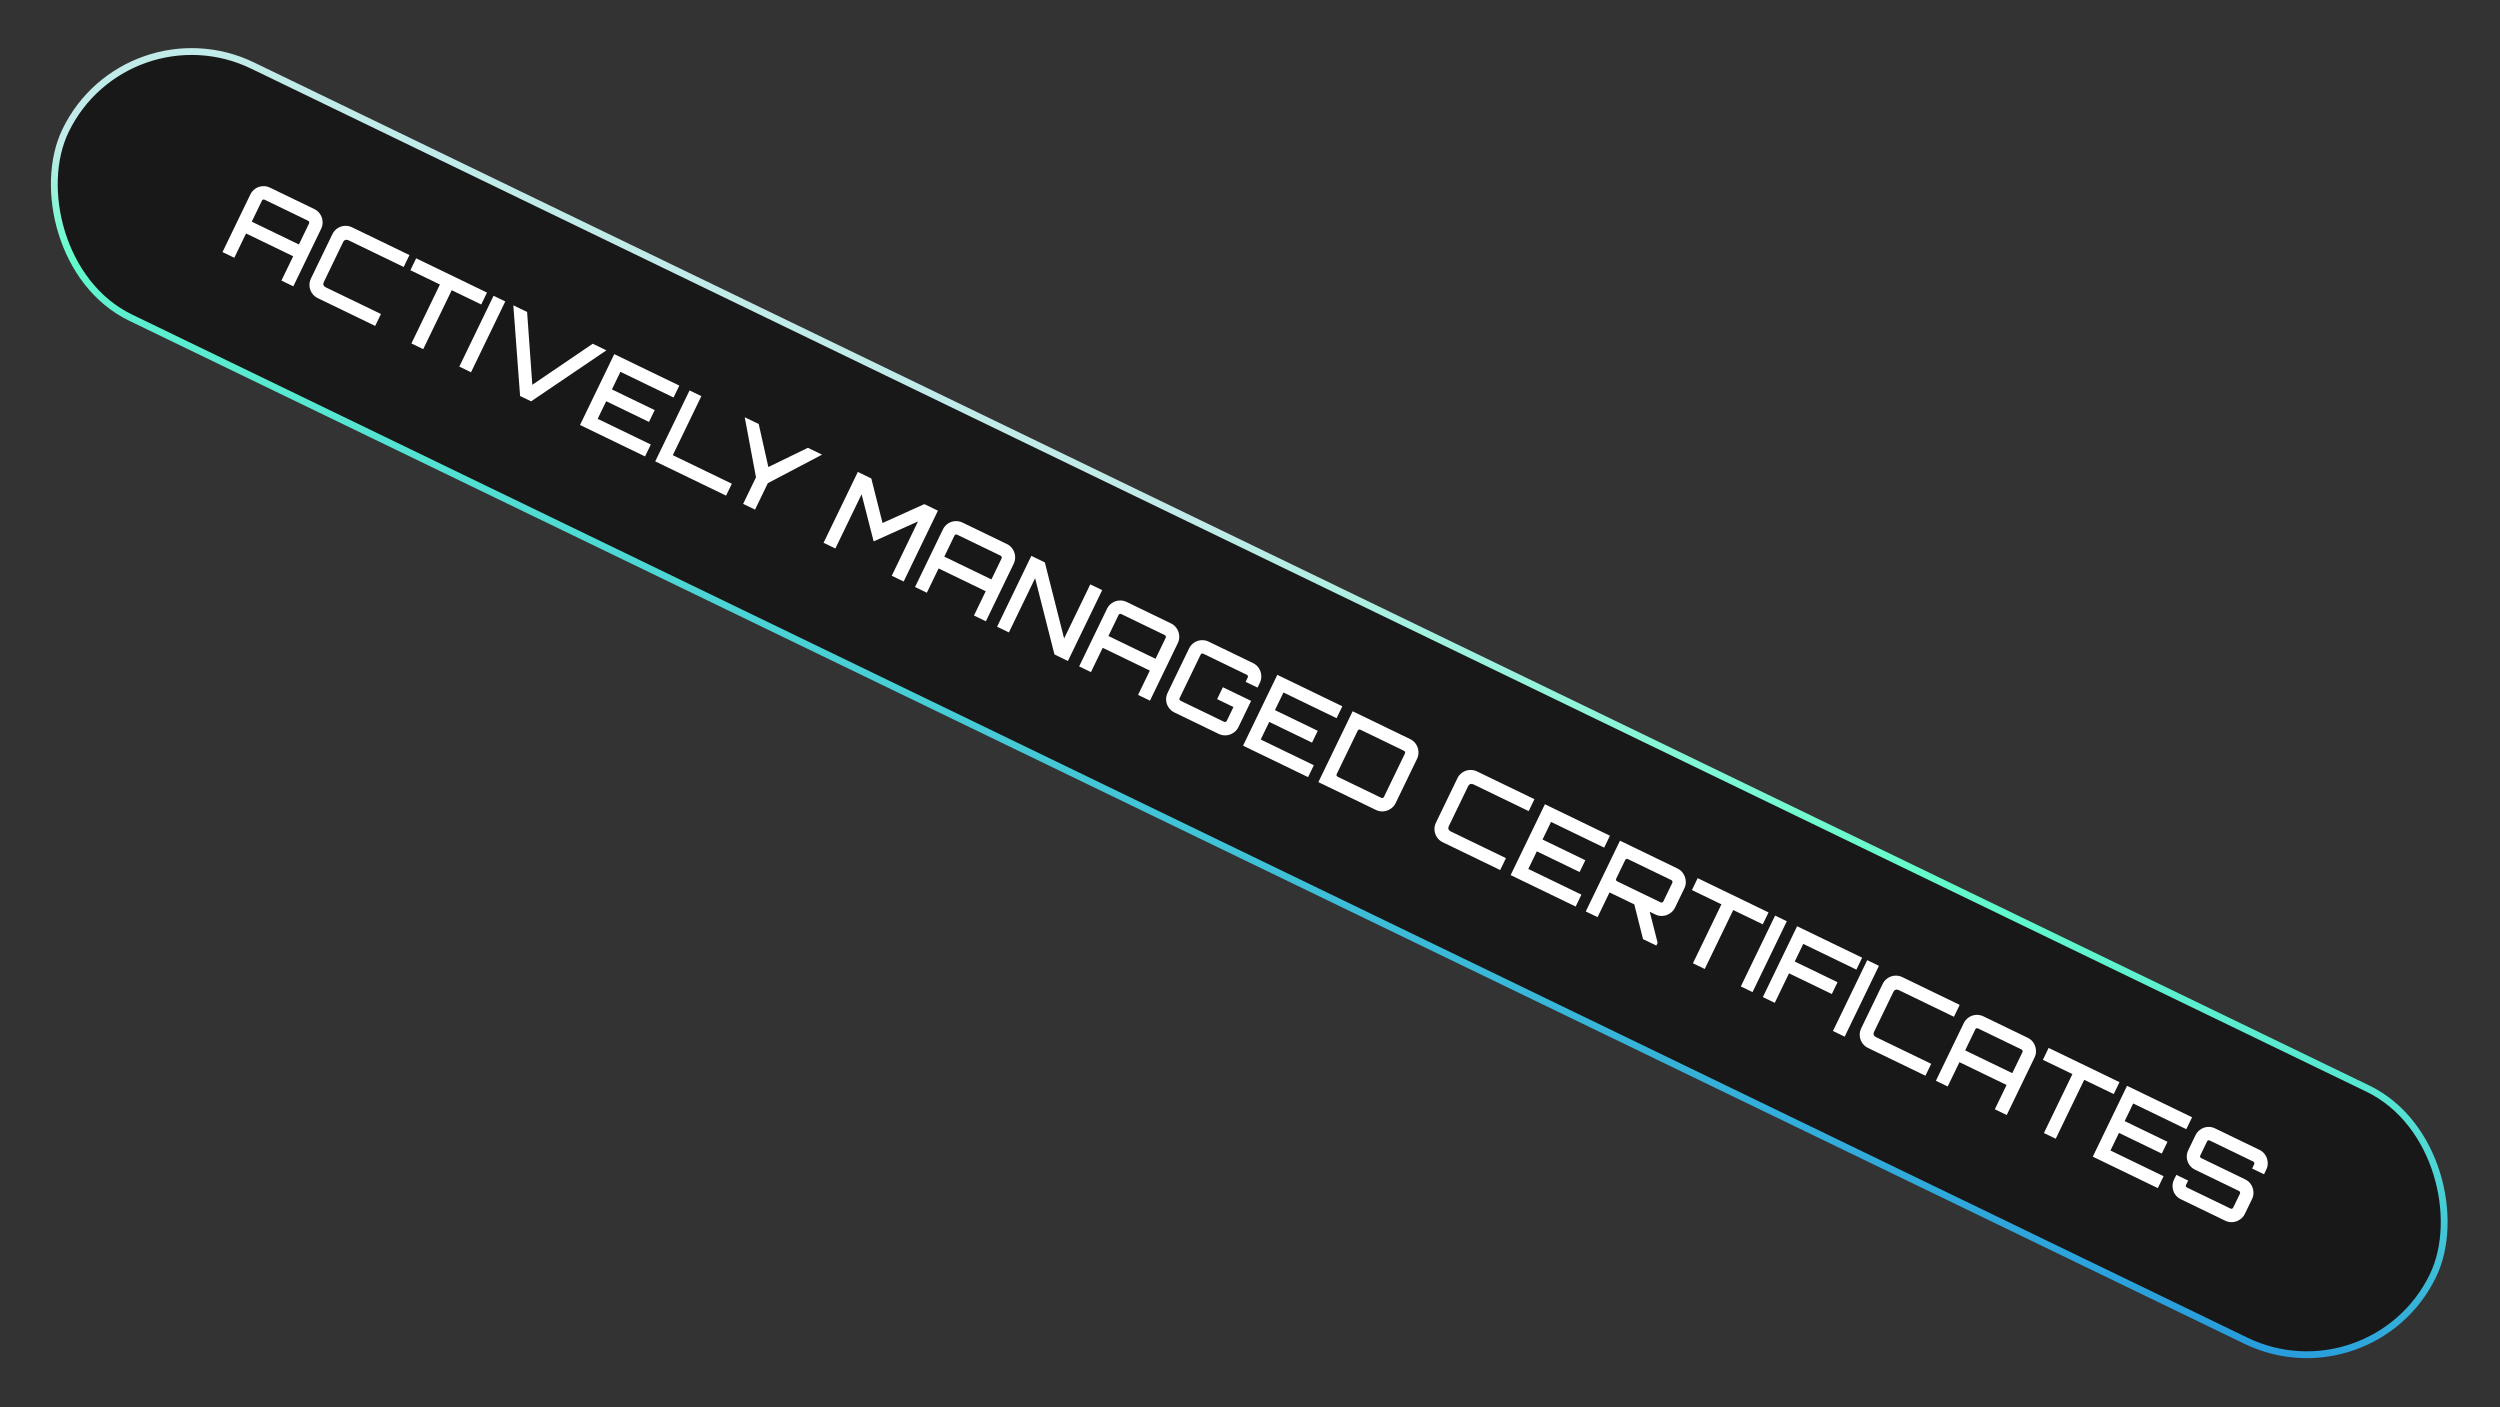 <?xml version="1.0" encoding="UTF-8"?> <svg xmlns="http://www.w3.org/2000/svg" width="366" height="206" viewBox="0 0 366 206" fill="none"><rect x="0" y="0" width="366" height="206" fill="#333333" stroke="none"/> <rect x="18.52" y="0.668" width="385" height="41" rx="20.5" transform="rotate(25.811 18.52 0.668)" fill="#181818"></rect> <path d="M32.573 36.902L36.649 28.476C36.821 28.12 37.065 27.836 37.382 27.622C37.698 27.408 38.047 27.286 38.429 27.257C38.81 27.228 39.178 27.3 39.534 27.472L46.015 30.607C46.371 30.779 46.65 31.02 46.855 31.333C47.069 31.649 47.191 31.998 47.219 32.38C47.258 32.766 47.191 33.136 47.019 33.492L42.944 41.918L41.201 41.075L42.922 37.517L36.022 34.18L34.302 37.738L32.573 36.902ZM36.858 32.452L43.758 35.789L45.249 32.706C45.286 32.63 45.287 32.553 45.253 32.477C45.228 32.406 45.182 32.354 45.115 32.322L38.734 29.235C38.667 29.203 38.593 29.197 38.512 29.217C38.441 29.242 38.386 29.293 38.349 29.369L36.858 32.452ZM46.529 43.652C46.174 43.48 45.889 43.236 45.675 42.919C45.461 42.602 45.34 42.253 45.311 41.872C45.282 41.491 45.354 41.122 45.525 40.767L48.66 34.285C48.832 33.93 49.077 33.645 49.393 33.431C49.71 33.217 50.059 33.096 50.441 33.067C50.822 33.038 51.19 33.109 51.545 33.281L59.943 37.343L59.1 39.086L51.005 35.17C50.851 35.096 50.703 35.084 50.561 35.133C50.423 35.173 50.317 35.27 50.242 35.424L47.4 41.301C47.326 41.454 47.313 41.602 47.363 41.745C47.417 41.878 47.521 41.981 47.675 42.056L55.77 45.971L54.927 47.714L46.529 43.652ZM60.231 50.279L64.404 41.651L60.083 39.561L60.926 37.819L71.297 42.834L70.454 44.577L66.133 42.487L61.96 51.115L60.231 50.279ZM67.243 53.67L72.259 43.3L73.973 44.129L68.957 54.499L67.243 53.67ZM76.142 57.975L75.152 44.699L77.168 45.674L77.931 56.334L86.776 50.321L88.778 51.289L77.756 58.755L76.142 57.975ZM84.913 62.217L89.929 51.846L99.45 56.451L98.607 58.194L90.829 54.432L89.582 57.01L95.848 60.041L95.012 61.769L88.746 58.739L87.499 61.317L95.277 65.079L94.434 66.822L84.913 62.217ZM95.927 67.544L100.95 57.159L102.678 57.995L98.498 66.637L107.14 70.817L106.297 72.56L95.927 67.544ZM108.795 73.768L110.676 69.879L109.029 61.084L111.074 62.073L112.488 68.374L118.276 65.557L120.35 66.56L112.412 70.736L110.538 74.611L108.795 73.768ZM120.57 79.463L125.586 69.092L127.559 70.047L129.205 76.566L135.323 73.802L137.311 74.763L132.295 85.134L130.552 84.291L134.397 76.34L127.902 79.259L126.137 72.363L122.299 80.299L120.57 79.463ZM133.962 85.94L138.037 77.514C138.209 77.159 138.453 76.874 138.77 76.66C139.087 76.446 139.436 76.324 139.817 76.295C140.199 76.267 140.567 76.338 140.922 76.51L147.404 79.645C147.759 79.817 148.039 80.059 148.243 80.371C148.458 80.688 148.579 81.037 148.608 81.418C148.646 81.804 148.58 82.175 148.408 82.53L144.332 90.956L142.59 90.113L144.31 86.555L137.411 83.218L135.69 86.776L133.962 85.94ZM138.247 81.49L145.146 84.827L146.637 81.745C146.674 81.668 146.676 81.591 146.641 81.516C146.616 81.444 146.57 81.392 146.503 81.36L140.122 78.274C140.055 78.241 139.981 78.235 139.9 78.255C139.829 78.28 139.775 78.331 139.738 78.407L138.247 81.49ZM145.974 91.75L150.989 81.379L152.963 82.334L155.786 93.474L159.617 85.552L161.36 86.395L156.344 96.766L154.371 95.811L151.541 84.649L147.702 92.586L145.974 91.75ZM157.987 97.56L162.062 89.134C162.234 88.779 162.478 88.494 162.795 88.28C163.112 88.066 163.461 87.944 163.842 87.915C164.224 87.887 164.592 87.958 164.947 88.13L171.429 91.265C171.784 91.437 172.064 91.679 172.268 91.991C172.482 92.308 172.604 92.657 172.633 93.038C172.671 93.424 172.605 93.795 172.433 94.15L168.357 102.576L166.614 101.733L168.335 98.175L161.436 94.838L159.715 98.396L157.987 97.56ZM162.272 93.11L169.171 96.447L170.662 93.365C170.699 93.288 170.701 93.211 170.666 93.135C170.641 93.064 170.595 93.012 170.528 92.98L164.147 89.894C164.08 89.861 164.006 89.855 163.925 89.875C163.854 89.9 163.8 89.951 163.763 90.028L162.272 93.11ZM171.943 104.31C171.588 104.138 171.303 103.894 171.089 103.577C170.875 103.261 170.753 102.911 170.724 102.53C170.696 102.149 170.767 101.781 170.939 101.425L174.074 94.944C174.246 94.588 174.49 94.304 174.807 94.09C175.124 93.876 175.473 93.754 175.854 93.725C176.235 93.696 176.604 93.768 176.959 93.94L183.441 97.075C183.796 97.246 184.076 97.489 184.28 97.801C184.494 98.118 184.616 98.466 184.645 98.848C184.683 99.234 184.616 99.604 184.445 99.96L184.103 100.665L182.36 99.822L182.674 99.174C182.711 99.097 182.712 99.021 182.678 98.945C182.653 98.874 182.607 98.822 182.54 98.79L176.159 95.703C176.092 95.671 176.018 95.665 175.937 95.685C175.866 95.71 175.812 95.76 175.774 95.837L172.695 102.204C172.658 102.281 172.652 102.355 172.677 102.426C172.711 102.502 172.762 102.556 172.829 102.588L179.21 105.675C179.277 105.707 179.346 105.711 179.418 105.686C179.498 105.666 179.557 105.618 179.595 105.541L180.577 103.51L178.186 102.353L179.029 100.61L183.163 102.61L181.31 106.441C181.138 106.797 180.889 107.079 180.562 107.288C180.245 107.502 179.896 107.624 179.515 107.653C179.143 107.686 178.78 107.617 178.425 107.445L171.943 104.31ZM181.983 109.167L186.999 98.796L196.52 103.401L195.677 105.144L187.899 101.382L186.652 103.96L192.918 106.99L192.082 108.719L185.816 105.688L184.569 108.267L192.347 112.029L191.504 113.771L181.983 109.167ZM193.011 114.5L198.027 104.13L206.453 108.205C206.809 108.377 207.089 108.619 207.293 108.931C207.507 109.248 207.629 109.597 207.657 109.978C207.696 110.364 207.629 110.735 207.457 111.09L204.322 117.572C204.151 117.927 203.901 118.209 203.575 118.419C203.258 118.633 202.909 118.754 202.528 118.783C202.156 118.817 201.793 118.748 201.437 118.576L193.011 114.5ZM195.842 113.719L202.223 116.805C202.29 116.838 202.359 116.841 202.43 116.817C202.511 116.797 202.57 116.748 202.607 116.671L205.687 110.305C205.724 110.228 205.725 110.152 205.691 110.076C205.666 110.005 205.62 109.953 205.553 109.92L199.172 106.834C199.095 106.797 199.016 106.788 198.936 106.808C198.864 106.833 198.81 106.884 198.773 106.961L195.694 113.327C195.657 113.404 195.65 113.478 195.675 113.549C195.71 113.625 195.765 113.682 195.842 113.719ZM211.23 123.312C210.874 123.14 210.59 122.896 210.376 122.579C210.161 122.262 210.04 121.913 210.011 121.532C209.982 121.151 210.054 120.782 210.226 120.427L213.361 113.945C213.532 113.59 213.777 113.305 214.094 113.091C214.41 112.877 214.759 112.756 215.141 112.727C215.522 112.698 215.89 112.769 216.246 112.941L224.643 117.003L223.8 118.746L215.705 114.83C215.551 114.756 215.403 114.744 215.261 114.793C215.123 114.833 215.017 114.93 214.943 115.084L212.1 120.96C212.026 121.114 212.014 121.262 212.063 121.405C212.117 121.538 212.221 121.641 212.375 121.715L220.47 125.631L219.627 127.373L211.23 123.312ZM221.158 128.114L226.174 117.743L235.694 122.348L234.851 124.091L227.073 120.329L225.826 122.907L232.092 125.938L231.256 127.666L224.99 124.636L223.743 127.214L231.521 130.976L230.678 132.719L221.158 128.114ZM240.54 137.488L239.196 132.146L241.457 133.24L242.679 138.025L242.484 138.429L240.54 137.488ZM232.157 133.434L237.166 123.077L245.592 127.153C245.947 127.325 246.225 127.571 246.424 127.893C246.639 128.21 246.76 128.559 246.789 128.94C246.832 129.317 246.768 129.683 246.596 130.038L245.216 132.89C245.049 133.235 244.802 133.513 244.476 133.722C244.159 133.937 243.81 134.058 243.429 134.087C243.057 134.12 242.694 134.051 242.338 133.879L235.634 130.654L233.885 134.27L232.157 133.434ZM236.743 129.022L243.124 132.109C243.191 132.141 243.26 132.145 243.331 132.12C243.412 132.1 243.471 132.052 243.508 131.975L244.832 129.238C244.865 129.171 244.864 129.099 244.829 129.023C244.809 128.943 244.765 128.886 244.698 128.853L238.317 125.767C238.25 125.735 238.174 125.733 238.088 125.763C238.017 125.788 237.965 125.834 237.933 125.901L236.609 128.638C236.572 128.715 236.566 128.789 236.59 128.86C236.625 128.936 236.676 128.99 236.743 129.022ZM247.845 141.022L252.018 132.394L247.697 130.304L248.54 128.561L258.911 133.577L258.068 135.32L253.746 133.23L249.574 141.858L247.845 141.022ZM254.857 144.413L259.873 134.042L261.587 134.871L256.571 145.242L254.857 144.413ZM258.081 145.972L263.097 135.602L272.618 140.207L271.775 141.95L263.997 138.188L262.75 140.766L269.016 143.796L268.18 145.525L261.914 142.494L259.824 146.815L258.081 145.972ZM268.346 150.937L273.362 140.567L275.076 141.396L270.06 151.766L268.346 150.937ZM273.486 153.423C273.131 153.252 272.846 153.007 272.632 152.69C272.418 152.374 272.297 152.025 272.268 151.643C272.239 151.262 272.31 150.894 272.482 150.538L275.617 144.057C275.789 143.701 276.033 143.417 276.35 143.203C276.667 142.989 277.016 142.867 277.397 142.838C277.779 142.809 278.147 142.881 278.502 143.053L286.9 147.114L286.057 148.857L277.962 144.942C277.808 144.868 277.66 144.855 277.518 144.905C277.38 144.945 277.274 145.042 277.199 145.195L274.357 151.072C274.283 151.226 274.27 151.374 274.32 151.516C274.374 151.649 274.478 151.753 274.632 151.827L282.727 155.742L281.884 157.485L273.486 153.423ZM283.414 158.225L287.49 149.799C287.662 149.444 287.906 149.159 288.223 148.945C288.539 148.731 288.889 148.609 289.27 148.581C289.651 148.552 290.019 148.623 290.375 148.795L296.856 151.93C297.212 152.102 297.492 152.344 297.696 152.656C297.91 152.973 298.032 153.322 298.06 153.703C298.099 154.089 298.032 154.46 297.86 154.815L293.785 163.241L292.042 162.398L293.763 158.84L286.863 155.503L285.143 159.061L283.414 158.225ZM287.699 153.775L294.599 157.112L296.09 154.03C296.127 153.953 296.128 153.876 296.094 153.801C296.069 153.729 296.023 153.677 295.956 153.645L289.575 150.559C289.508 150.526 289.434 150.52 289.353 150.54C289.282 150.565 289.227 150.616 289.19 150.693L287.699 153.775ZM299.229 165.874L303.402 157.246L299.08 155.156L299.923 153.413L310.294 158.429L309.451 160.172L305.13 158.082L300.957 166.71L299.229 165.874ZM306.384 169.335L311.4 158.964L320.921 163.569L320.078 165.312L312.3 161.55L311.053 164.128L317.319 167.159L316.483 168.887L310.217 165.857L308.97 168.435L316.748 172.197L315.905 173.94L306.384 169.335ZM319.27 175.567C318.915 175.396 318.63 175.151 318.416 174.834C318.212 174.522 318.095 174.176 318.066 173.794C318.037 173.413 318.109 173.045 318.28 172.689L318.615 171.998L320.343 172.834L320.037 173.468C320 173.545 319.993 173.619 320.018 173.69C320.043 173.761 320.094 173.815 320.171 173.853L326.537 176.932C326.614 176.969 326.688 176.975 326.759 176.95C326.84 176.93 326.899 176.882 326.936 176.805L327.932 174.745C327.965 174.678 327.964 174.606 327.93 174.53C327.909 174.45 327.861 174.391 327.784 174.353L321.36 171.246C321.005 171.075 320.72 170.83 320.506 170.513C320.302 170.201 320.183 169.859 320.149 169.488C320.12 169.106 320.192 168.738 320.364 168.383L321.415 166.208C321.587 165.853 321.832 165.568 322.148 165.354C322.465 165.14 322.81 165.016 323.181 164.982C323.562 164.953 323.931 165.025 324.286 165.197L330.782 168.339C331.137 168.511 331.417 168.753 331.622 169.065C331.836 169.382 331.957 169.731 331.986 170.112C332.025 170.498 331.958 170.868 331.786 171.224L331.452 171.915L329.709 171.072L330.015 170.438C330.053 170.362 330.054 170.285 330.02 170.209C329.995 170.138 329.944 170.084 329.867 170.047L323.501 166.968C323.424 166.93 323.35 166.924 323.279 166.949C323.207 166.974 323.153 167.025 323.116 167.101L322.12 169.161C322.087 169.228 322.081 169.302 322.101 169.383C322.126 169.454 322.177 169.509 322.254 169.546L328.692 172.66C329.047 172.832 329.327 173.074 329.532 173.386C329.746 173.703 329.867 174.052 329.896 174.433C329.939 174.809 329.875 175.175 329.703 175.53L328.651 177.705C328.479 178.061 328.23 178.343 327.904 178.552C327.587 178.767 327.238 178.888 326.857 178.917C326.485 178.95 326.121 178.881 325.766 178.709L319.27 175.567Z" fill="white"></path> <rect x="18.52" y="0.668" width="385" height="41" rx="20.5" transform="rotate(25.811 18.52 0.668)" stroke="url(#paint0_linear_138_1989)"></rect> <defs> <linearGradient id="paint0_linear_138_1989" x1="467.264" y1="81" x2="452.256" y2="-33.452" gradientUnits="userSpaceOnUse"> <stop offset="0.064" stop-color="#003F90"></stop> <stop offset="0.329" stop-color="#1C89DF"></stop> <stop offset="0.732" stop-color="#4ED8D4"></stop> <stop offset="0.867" stop-color="#64FCCC"></stop> <stop offset="1" stop-color="#C1EBE9"></stop> </linearGradient> </defs> </svg> 